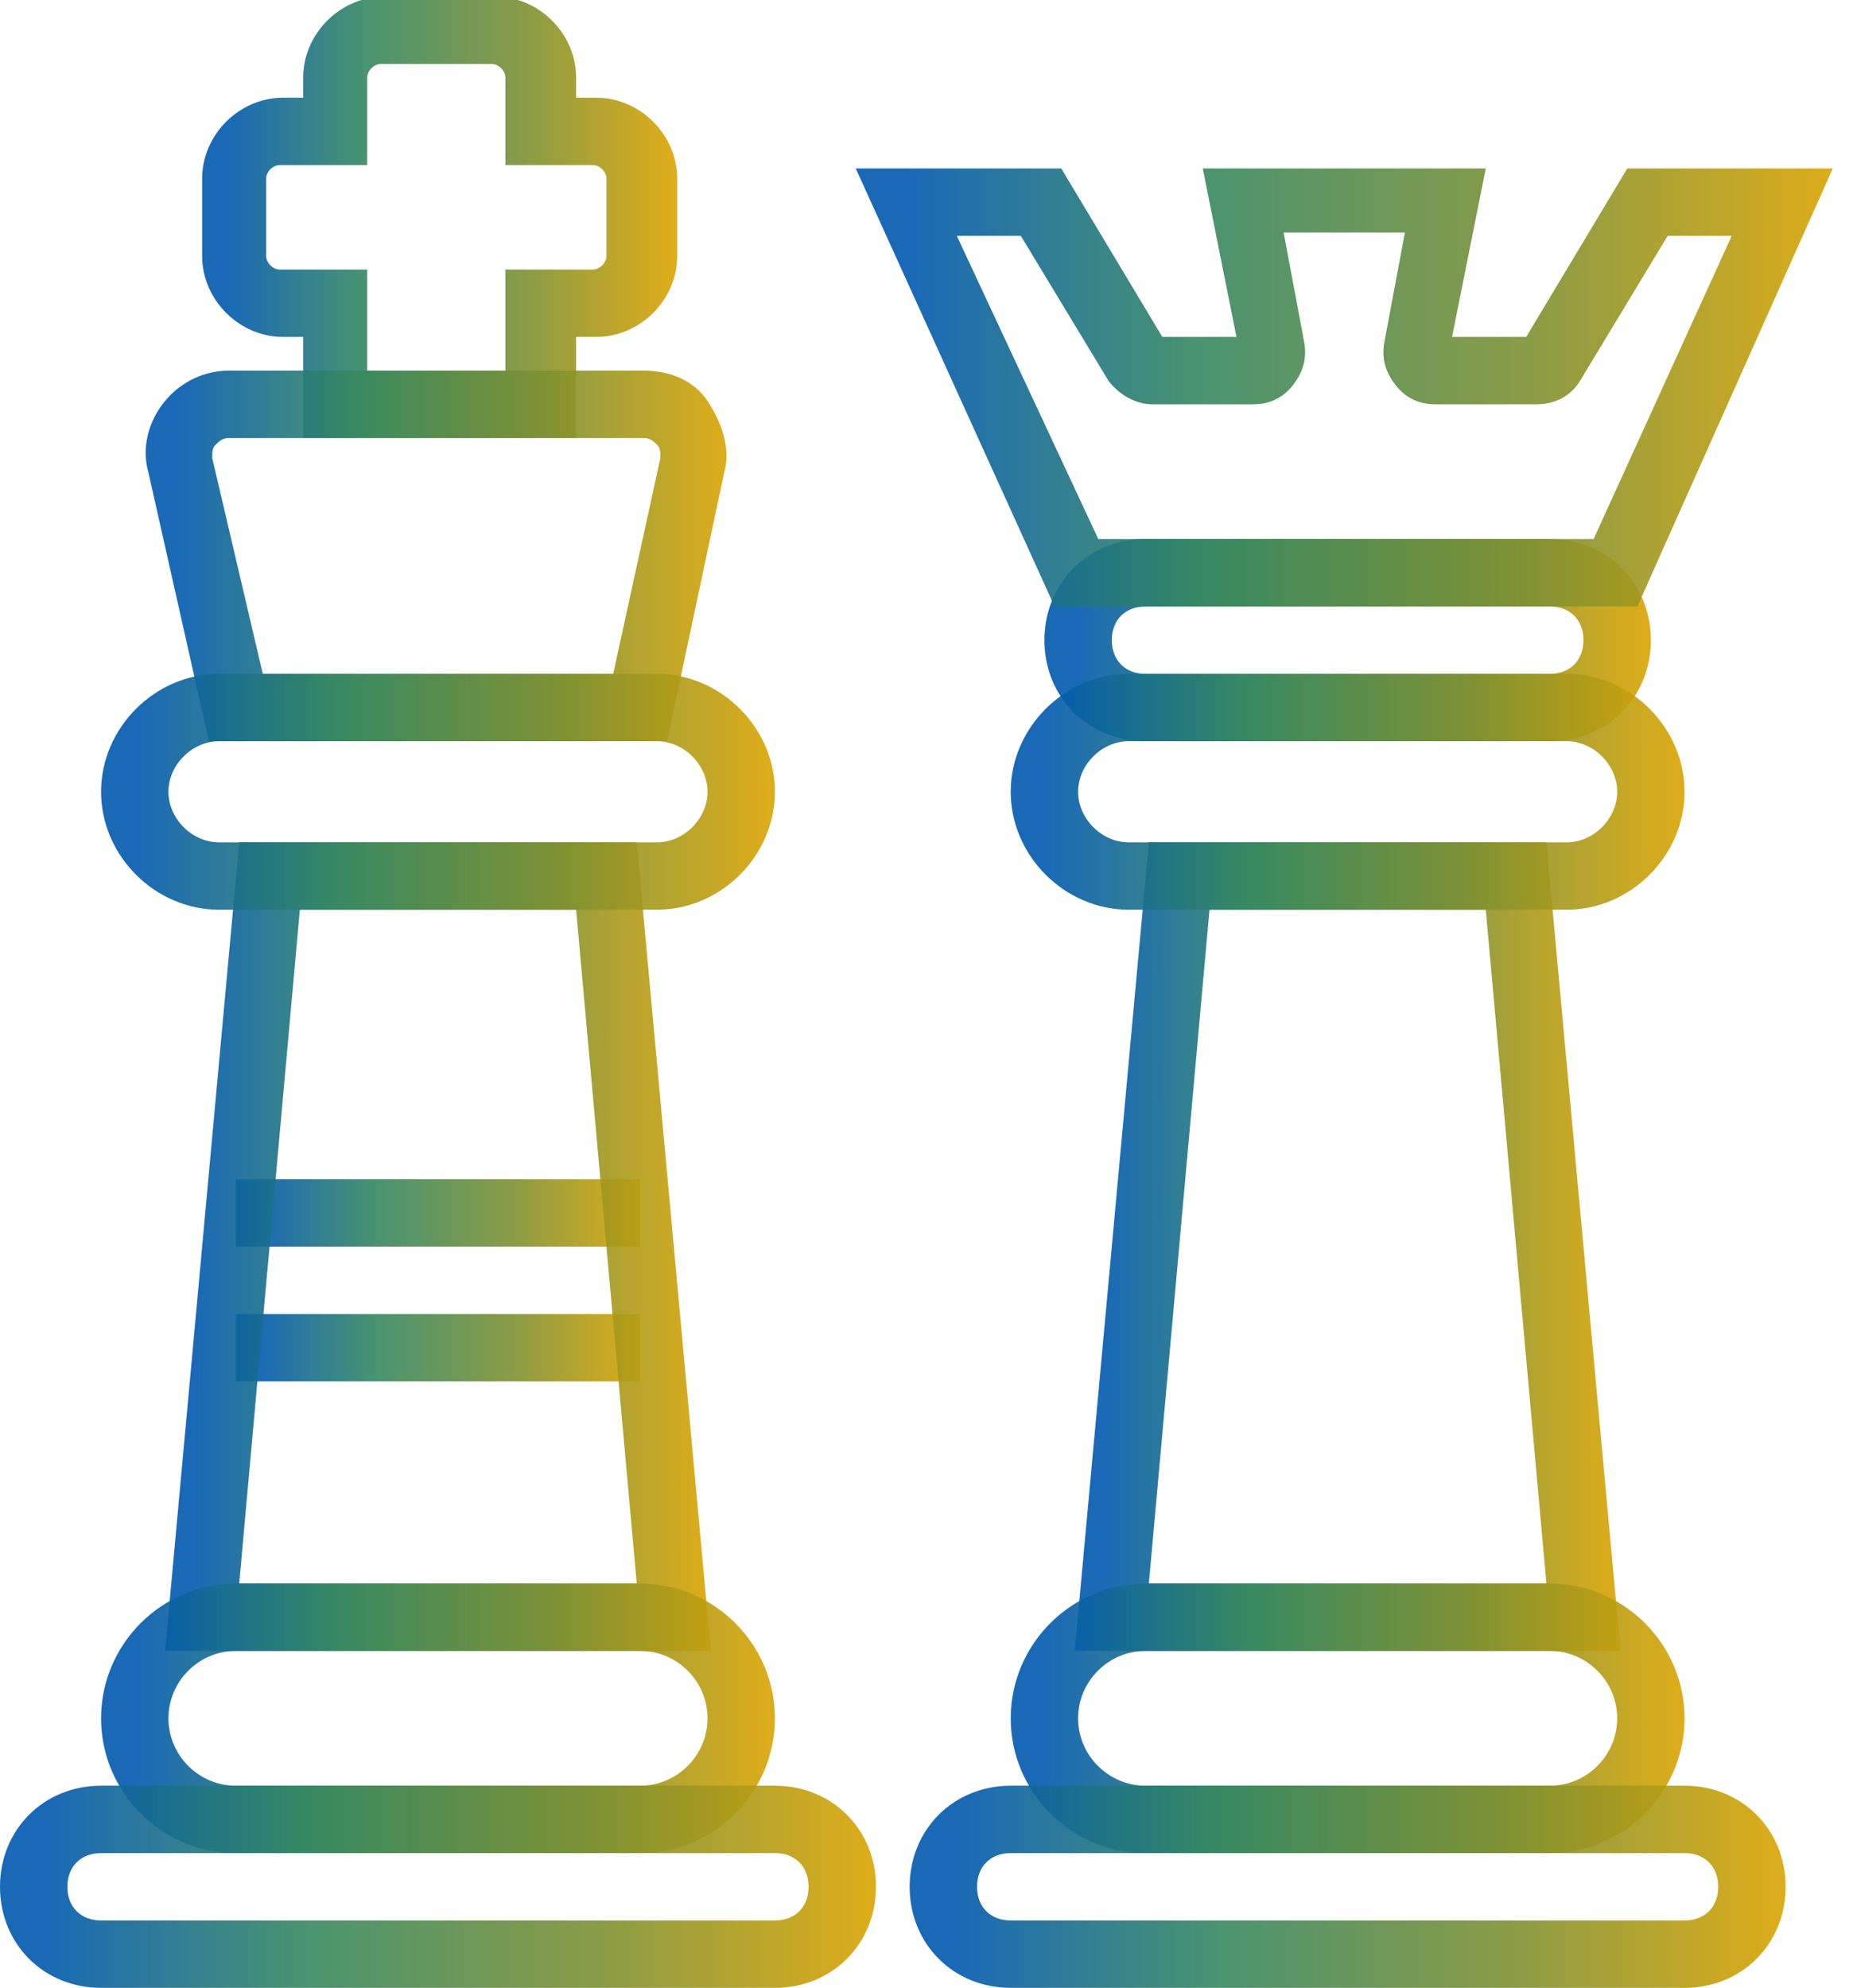 <?xml version="1.0" encoding="utf-8"?>
<!-- Generator: Adobe Illustrator 19.2.0, SVG Export Plug-In . SVG Version: 6.00 Build 0)  -->
<svg version="1.1" id="Layer_1" xmlns="http://www.w3.org/2000/svg" xmlns:xlink="http://www.w3.org/1999/xlink" x="0px" y="0px"
	 viewBox="0 0 55 59" style="enable-background:new 0 0 55 59;" xml:space="preserve">
<style type="text/css">
	.st0{fill:url(#SVGID_1_);}
	.st1{fill:url(#SVGID_2_);}
	.st2{fill:url(#SVGID_3_);}
	.st3{fill:url(#SVGID_4_);}
	.st4{fill:url(#SVGID_5_);}
	.st5{fill:url(#SVGID_6_);}
	.st6{fill:url(#SVGID_7_);}
	.st7{fill:url(#SVGID_8_);}
	.st8{fill:url(#SVGID_9_);}
	.st9{fill:url(#SVGID_10_);}
	.st10{fill:url(#SVGID_11_);}
	.st11{fill:url(#SVGID_12_);}
	.st12{fill:url(#SVGID_13_);}
	.st13{fill:url(#SVGID_14_);}
</style>
<title></title>
<desc></desc>
<g id="Chess" transform="translate(1204, 719)">
	<linearGradient id="SVGID_1_" gradientUnits="userSpaceOnUse" x1="-1197" y1="-679" x2="-1185" y2="-679">
		<stop  offset="5.135921e-02" style="stop-color:#0059B0;stop-opacity:0.9"/>
		<stop  offset="0.347" style="stop-color:#358861;stop-opacity:0.9"/>
		<stop  offset="0.686" style="stop-color:#7E9132;stop-opacity:0.9"/>
		<stop  offset="1" style="stop-color:#DBA400;stop-opacity:0.9"/>
	</linearGradient>
	<rect x="-1197" y="-680" class="st0" width="12" height="2"/>
	<linearGradient id="SVGID_2_" gradientUnits="userSpaceOnUse" x1="-1197" y1="-683" x2="-1185" y2="-683">
		<stop  offset="5.135921e-02" style="stop-color:#0059B0;stop-opacity:0.9"/>
		<stop  offset="0.347" style="stop-color:#358861;stop-opacity:0.9"/>
		<stop  offset="0.686" style="stop-color:#7E9132;stop-opacity:0.9"/>
		<stop  offset="1" style="stop-color:#DBA400;stop-opacity:0.9"/>
	</linearGradient>
	<rect x="-1197" y="-684" class="st1" width="12" height="2"/>
	<linearGradient id="SVGID_3_" gradientUnits="userSpaceOnUse" x1="-1173" y1="-700" x2="-1155" y2="-700">
		<stop  offset="5.135921e-02" style="stop-color:#0059B0;stop-opacity:0.9"/>
		<stop  offset="0.347" style="stop-color:#358861;stop-opacity:0.9"/>
		<stop  offset="0.686" style="stop-color:#7E9132;stop-opacity:0.9"/>
		<stop  offset="1" style="stop-color:#DBA400;stop-opacity:0.9"/>
	</linearGradient>
	<path class="st2" d="M-1158-697h-12c-1.7,0-3-1.3-3-3s1.3-3,3-3h12c1.7,0,3,1.3,3,3S-1156.3-697-1158-697z M-1170-701
		c-0.6,0-1,0.4-1,1s0.4,1,1,1h12c0.6,0,1-0.4,1-1s-0.4-1-1-1H-1170z"/>
	<linearGradient id="SVGID_4_" gradientUnits="userSpaceOnUse" x1="-1198" y1="-712.5" x2="-1184" y2="-712.5">
		<stop  offset="5.135921e-02" style="stop-color:#0059B0;stop-opacity:0.9"/>
		<stop  offset="0.347" style="stop-color:#358861;stop-opacity:0.9"/>
		<stop  offset="0.686" style="stop-color:#7E9132;stop-opacity:0.9"/>
		<stop  offset="1" style="stop-color:#DBA400;stop-opacity:0.9"/>
	</linearGradient>
	<path class="st3" d="M-1187-706h-8v-3h-0.6c-1.3,0-2.4-1.1-2.4-2.4v-2.3c0-1.3,1.1-2.4,2.4-2.4h0.6v-0.6c0-1.3,1.1-2.4,2.4-2.4h3.3
		c1.3,0,2.4,1.1,2.4,2.4v0.6h0.6c1.3,0,2.4,1.1,2.4,2.4v2.3c0,1.3-1.1,2.4-2.4,2.4h-0.6V-706z M-1193-708h4v-3h2.6
		c0.2,0,0.4-0.2,0.4-0.4v-2.3c0-0.2-0.2-0.4-0.4-0.4h-2.6v-2.6c0-0.2-0.2-0.4-0.4-0.4h-3.3c-0.2,0-0.4,0.2-0.4,0.4v2.6h-2.6
		c-0.2,0-0.4,0.2-0.4,0.4v2.3c0,0.2,0.2,0.4,0.4,0.4h2.6V-708z"/>
	<linearGradient id="SVGID_5_" gradientUnits="userSpaceOnUse" x1="-1199.633" y1="-702.5" x2="-1182.367" y2="-702.5">
		<stop  offset="5.135921e-02" style="stop-color:#0059B0;stop-opacity:0.9"/>
		<stop  offset="0.347" style="stop-color:#358861;stop-opacity:0.9"/>
		<stop  offset="0.686" style="stop-color:#7E9132;stop-opacity:0.9"/>
		<stop  offset="1" style="stop-color:#DBA400;stop-opacity:0.9"/>
	</linearGradient>
	<path class="st4" d="M-1184.2-697h-13.6l-1.8-8c-0.2-0.7,0-1.5,0.5-2.1s1.2-0.9,1.9-0.9h12.3c0.8,0,1.5,0.3,1.9,0.9
		s0.7,1.4,0.5,2.1L-1184.2-697z M-1196.2-699h10.4l1.4-6.4c0-0.2,0-0.3-0.1-0.4c-0.1-0.1-0.2-0.2-0.4-0.2h-12.3
		c-0.2,0-0.3,0.1-0.4,0.2c-0.1,0.1-0.1,0.2-0.1,0.4L-1196.2-699z"/>
	<linearGradient id="SVGID_6_" gradientUnits="userSpaceOnUse" x1="-1172.095" y1="-682" x2="-1155.905" y2="-682">
		<stop  offset="5.135921e-02" style="stop-color:#0059B0;stop-opacity:0.9"/>
		<stop  offset="0.347" style="stop-color:#358861;stop-opacity:0.9"/>
		<stop  offset="0.686" style="stop-color:#7E9132;stop-opacity:0.9"/>
		<stop  offset="1" style="stop-color:#DBA400;stop-opacity:0.9"/>
	</linearGradient>
	<path class="st5" d="M-1155.9-670h-16.2l2.2-24h11.8L-1155.9-670z M-1169.9-672h11.8l-1.8-20h-8.2L-1169.9-672z"/>
	<linearGradient id="SVGID_7_" gradientUnits="userSpaceOnUse" x1="-1174" y1="-668" x2="-1154" y2="-668">
		<stop  offset="5.135921e-02" style="stop-color:#0059B0;stop-opacity:0.9"/>
		<stop  offset="0.347" style="stop-color:#358861;stop-opacity:0.9"/>
		<stop  offset="0.686" style="stop-color:#7E9132;stop-opacity:0.9"/>
		<stop  offset="1" style="stop-color:#DBA400;stop-opacity:0.9"/>
	</linearGradient>
	<path class="st6" d="M-1158-664h-12c-2.2,0-4-1.8-4-4s1.8-4,4-4h12c2.2,0,4,1.8,4,4S-1155.8-664-1158-664z M-1170-670
		c-1.1,0-2,0.9-2,2s0.9,2,2,2h12c1.1,0,2-0.9,2-2s-0.9-2-2-2H-1170z"/>
	<linearGradient id="SVGID_8_" gradientUnits="userSpaceOnUse" x1="-1177" y1="-663" x2="-1151" y2="-663">
		<stop  offset="5.135921e-02" style="stop-color:#0059B0;stop-opacity:0.9"/>
		<stop  offset="0.347" style="stop-color:#358861;stop-opacity:0.9"/>
		<stop  offset="0.686" style="stop-color:#7E9132;stop-opacity:0.9"/>
		<stop  offset="1" style="stop-color:#DBA400;stop-opacity:0.9"/>
	</linearGradient>
	<path class="st7" d="M-1154-660h-20c-1.7,0-3-1.3-3-3s1.3-3,3-3h20c1.7,0,3,1.3,3,3S-1152.3-660-1154-660z M-1174-664
		c-0.6,0-1,0.4-1,1s0.4,1,1,1h20c0.6,0,1-0.4,1-1s-0.4-1-1-1H-1174z"/>
	<linearGradient id="SVGID_9_" gradientUnits="userSpaceOnUse" x1="-1199.095" y1="-682" x2="-1182.905" y2="-682">
		<stop  offset="5.135921e-02" style="stop-color:#0059B0;stop-opacity:0.9"/>
		<stop  offset="0.347" style="stop-color:#358861;stop-opacity:0.9"/>
		<stop  offset="0.686" style="stop-color:#7E9132;stop-opacity:0.9"/>
		<stop  offset="1" style="stop-color:#DBA400;stop-opacity:0.9"/>
	</linearGradient>
	<path class="st8" d="M-1182.9-670h-16.2l2.2-24h11.8L-1182.9-670z M-1196.9-672h11.8l-1.8-20h-8.2L-1196.9-672z"/>
	<linearGradient id="SVGID_10_" gradientUnits="userSpaceOnUse" x1="-1174" y1="-695.5" x2="-1154" y2="-695.5">
		<stop  offset="5.135921e-02" style="stop-color:#0059B0;stop-opacity:0.9"/>
		<stop  offset="0.347" style="stop-color:#358861;stop-opacity:0.9"/>
		<stop  offset="0.686" style="stop-color:#7E9132;stop-opacity:0.9"/>
		<stop  offset="1" style="stop-color:#DBA400;stop-opacity:0.9"/>
	</linearGradient>
	<path class="st9" d="M-1157.5-692h-13c-1.9,0-3.5-1.6-3.5-3.5s1.6-3.5,3.5-3.5h13c1.9,0,3.5,1.6,3.5,3.5S-1155.6-692-1157.5-692z
		 M-1170.5-697c-0.8,0-1.5,0.7-1.5,1.5s0.7,1.5,1.5,1.5h13c0.8,0,1.5-0.7,1.5-1.5s-0.7-1.5-1.5-1.5H-1170.5z"/>
	<linearGradient id="SVGID_11_" gradientUnits="userSpaceOnUse" x1="-1201" y1="-695.5" x2="-1181" y2="-695.5">
		<stop  offset="5.135921e-02" style="stop-color:#0059B0;stop-opacity:0.9"/>
		<stop  offset="0.347" style="stop-color:#358861;stop-opacity:0.9"/>
		<stop  offset="0.686" style="stop-color:#7E9132;stop-opacity:0.9"/>
		<stop  offset="1" style="stop-color:#DBA400;stop-opacity:0.9"/>
	</linearGradient>
	<path class="st10" d="M-1184.5-692h-13c-1.9,0-3.5-1.6-3.5-3.5s1.6-3.5,3.5-3.5h13c1.9,0,3.5,1.6,3.5,3.5S-1182.6-692-1184.5-692z
		 M-1197.5-697c-0.8,0-1.5,0.7-1.5,1.5s0.7,1.5,1.5,1.5h13c0.8,0,1.5-0.7,1.5-1.5s-0.7-1.5-1.5-1.5H-1197.5z"/>
	<linearGradient id="SVGID_12_" gradientUnits="userSpaceOnUse" x1="-1201" y1="-668" x2="-1181" y2="-668">
		<stop  offset="5.135921e-02" style="stop-color:#0059B0;stop-opacity:0.9"/>
		<stop  offset="0.347" style="stop-color:#358861;stop-opacity:0.9"/>
		<stop  offset="0.686" style="stop-color:#7E9132;stop-opacity:0.9"/>
		<stop  offset="1" style="stop-color:#DBA400;stop-opacity:0.9"/>
	</linearGradient>
	<path class="st11" d="M-1185-664h-12c-2.2,0-4-1.8-4-4s1.8-4,4-4h12c2.2,0,4,1.8,4,4S-1182.8-664-1185-664z M-1197-670
		c-1.1,0-2,0.9-2,2s0.9,2,2,2h12c1.1,0,2-0.9,2-2s-0.9-2-2-2H-1197z"/>
	<linearGradient id="SVGID_13_" gradientUnits="userSpaceOnUse" x1="-1204" y1="-663" x2="-1178" y2="-663">
		<stop  offset="5.135921e-02" style="stop-color:#0059B0;stop-opacity:0.9"/>
		<stop  offset="0.347" style="stop-color:#358861;stop-opacity:0.9"/>
		<stop  offset="0.686" style="stop-color:#7E9132;stop-opacity:0.9"/>
		<stop  offset="1" style="stop-color:#DBA400;stop-opacity:0.9"/>
	</linearGradient>
	<path class="st12" d="M-1181-660h-20c-1.7,0-3-1.3-3-3s1.3-3,3-3h20c1.7,0,3,1.3,3,3S-1179.3-660-1181-660z M-1201-664
		c-0.6,0-1,0.4-1,1s0.4,1,1,1h20c0.6,0,1-0.4,1-1s-0.4-1-1-1H-1201z"/>
	<linearGradient id="SVGID_14_" gradientUnits="userSpaceOnUse" x1="-1178.553" y1="-707.5" x2="-1149.447" y2="-707.5">
		<stop  offset="5.135921e-02" style="stop-color:#0059B0;stop-opacity:0.9"/>
		<stop  offset="0.347" style="stop-color:#358861;stop-opacity:0.9"/>
		<stop  offset="0.686" style="stop-color:#7E9132;stop-opacity:0.9"/>
		<stop  offset="1" style="stop-color:#DBA400;stop-opacity:0.9"/>
	</linearGradient>
	<path class="st13" d="M-1155.4-701h-17.3l-5.9-13h6.1l3,5h2.2l-1-5h8.4l-1,5h2.2l3-5h6.1L-1155.4-701z M-1171.4-703h14.7l4.1-9
		h-1.9l-2.6,4.3c-0.3,0.5-0.8,0.7-1.3,0.7h-3c-0.5,0-0.9-0.2-1.2-0.6c-0.3-0.4-0.4-0.8-0.3-1.3l0.6-3.2h-3.6l0.6,3.2
		c0.1,0.5,0,0.9-0.3,1.3c-0.3,0.4-0.7,0.6-1.2,0.6h-3c-0.5,0-1-0.3-1.3-0.7l-2.6-4.3h-1.9L-1171.4-703z"/>
</g>
</svg>
